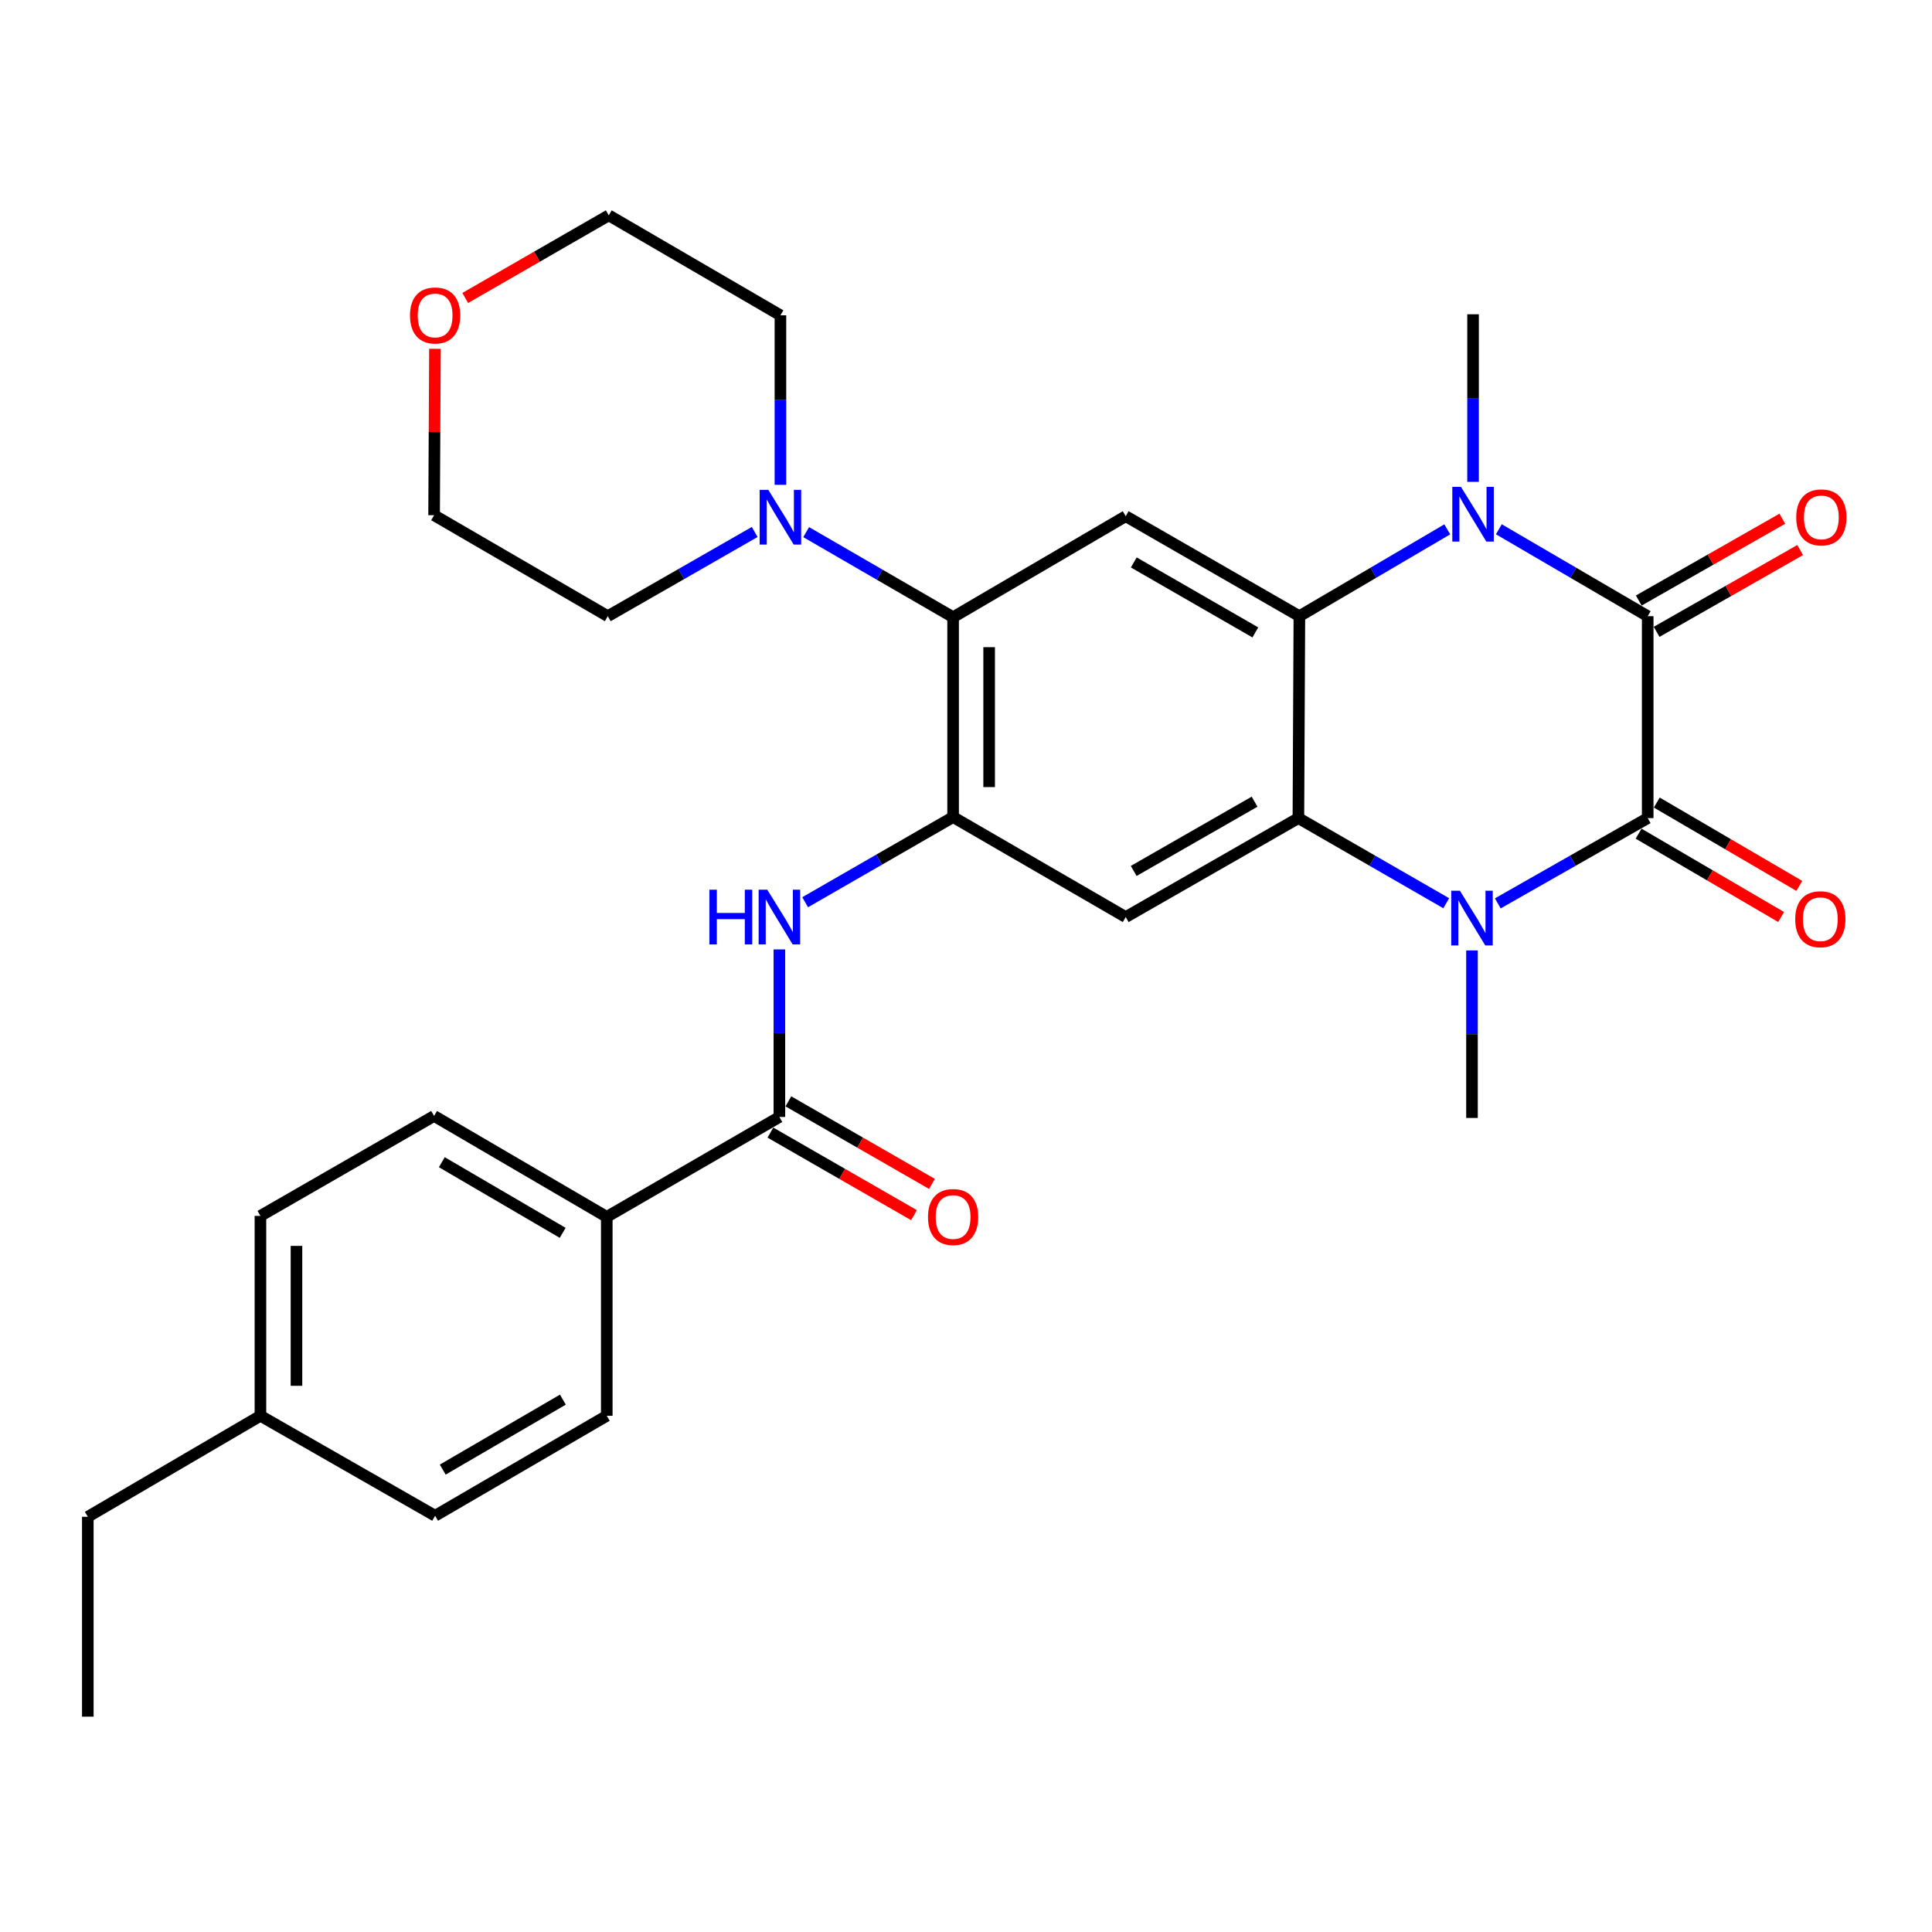 <?xml version='1.0' encoding='iso-8859-1'?>
<svg version='1.1' baseProfile='full'
              xmlns='http://www.w3.org/2000/svg'
                      xmlns:rdkit='http://www.rdkit.org/xml'
                      xmlns:xlink='http://www.w3.org/1999/xlink'
                  xml:space='preserve'
width='1000px' height='1000px' viewBox='0 0 1000 1000'>
<!-- END OF HEADER -->
<rect style='opacity:1.0;fill:#FFFFFF;stroke:none' width='1000' height='1000' x='0' y='0'> </rect>
<path class='bond-0' d='M 852.844,423.453 L 852.844,318.935' style='fill:none;fill-rule:evenodd;stroke:#000000;stroke-width:6px;stroke-linecap:butt;stroke-linejoin:miter;stroke-opacity:1' />
<path class='bond-1' d='M 852.844,423.453 L 814.051,445.522' style='fill:none;fill-rule:evenodd;stroke:#000000;stroke-width:6px;stroke-linecap:butt;stroke-linejoin:miter;stroke-opacity:1' />
<path class='bond-1' d='M 814.051,445.522 L 775.258,467.591' style='fill:none;fill-rule:evenodd;stroke:#0000FF;stroke-width:6px;stroke-linecap:butt;stroke-linejoin:miter;stroke-opacity:1' />
<path class='bond-12' d='M 848.136,431.505 L 885.02,453.074' style='fill:none;fill-rule:evenodd;stroke:#000000;stroke-width:6px;stroke-linecap:butt;stroke-linejoin:miter;stroke-opacity:1' />
<path class='bond-12' d='M 885.02,453.074 L 921.904,474.644' style='fill:none;fill-rule:evenodd;stroke:#FF0000;stroke-width:6px;stroke-linecap:butt;stroke-linejoin:miter;stroke-opacity:1' />
<path class='bond-12' d='M 857.553,415.401 L 894.437,436.971' style='fill:none;fill-rule:evenodd;stroke:#000000;stroke-width:6px;stroke-linecap:butt;stroke-linejoin:miter;stroke-opacity:1' />
<path class='bond-12' d='M 894.437,436.971 L 931.321,458.54' style='fill:none;fill-rule:evenodd;stroke:#FF0000;stroke-width:6px;stroke-linecap:butt;stroke-linejoin:miter;stroke-opacity:1' />
<path class='bond-2' d='M 852.844,318.935 L 814.326,296.443' style='fill:none;fill-rule:evenodd;stroke:#000000;stroke-width:6px;stroke-linecap:butt;stroke-linejoin:miter;stroke-opacity:1' />
<path class='bond-2' d='M 814.326,296.443 L 775.808,273.951' style='fill:none;fill-rule:evenodd;stroke:#0000FF;stroke-width:6px;stroke-linecap:butt;stroke-linejoin:miter;stroke-opacity:1' />
<path class='bond-13' d='M 857.462,327.039 L 894.611,305.87' style='fill:none;fill-rule:evenodd;stroke:#000000;stroke-width:6px;stroke-linecap:butt;stroke-linejoin:miter;stroke-opacity:1' />
<path class='bond-13' d='M 894.611,305.87 L 931.761,284.702' style='fill:none;fill-rule:evenodd;stroke:#FF0000;stroke-width:6px;stroke-linecap:butt;stroke-linejoin:miter;stroke-opacity:1' />
<path class='bond-13' d='M 848.226,310.83 L 885.376,289.662' style='fill:none;fill-rule:evenodd;stroke:#000000;stroke-width:6px;stroke-linecap:butt;stroke-linejoin:miter;stroke-opacity:1' />
<path class='bond-13' d='M 885.376,289.662 L 922.525,268.494' style='fill:none;fill-rule:evenodd;stroke:#FF0000;stroke-width:6px;stroke-linecap:butt;stroke-linejoin:miter;stroke-opacity:1' />
<path class='bond-3' d='M 748.57,467.513 L 710.309,445.483' style='fill:none;fill-rule:evenodd;stroke:#0000FF;stroke-width:6px;stroke-linecap:butt;stroke-linejoin:miter;stroke-opacity:1' />
<path class='bond-3' d='M 710.309,445.483 L 672.048,423.453' style='fill:none;fill-rule:evenodd;stroke:#000000;stroke-width:6px;stroke-linecap:butt;stroke-linejoin:miter;stroke-opacity:1' />
<path class='bond-20' d='M 761.902,491.936 L 761.902,535.293' style='fill:none;fill-rule:evenodd;stroke:#0000FF;stroke-width:6px;stroke-linecap:butt;stroke-linejoin:miter;stroke-opacity:1' />
<path class='bond-20' d='M 761.902,535.293 L 761.902,578.651' style='fill:none;fill-rule:evenodd;stroke:#000000;stroke-width:6px;stroke-linecap:butt;stroke-linejoin:miter;stroke-opacity:1' />
<path class='bond-4' d='M 749.105,273.988 L 710.831,296.461' style='fill:none;fill-rule:evenodd;stroke:#0000FF;stroke-width:6px;stroke-linecap:butt;stroke-linejoin:miter;stroke-opacity:1' />
<path class='bond-4' d='M 710.831,296.461 L 672.556,318.935' style='fill:none;fill-rule:evenodd;stroke:#000000;stroke-width:6px;stroke-linecap:butt;stroke-linejoin:miter;stroke-opacity:1' />
<path class='bond-19' d='M 762.451,249.405 L 762.451,206.037' style='fill:none;fill-rule:evenodd;stroke:#0000FF;stroke-width:6px;stroke-linecap:butt;stroke-linejoin:miter;stroke-opacity:1' />
<path class='bond-19' d='M 762.451,206.037 L 762.451,162.67' style='fill:none;fill-rule:evenodd;stroke:#000000;stroke-width:6px;stroke-linecap:butt;stroke-linejoin:miter;stroke-opacity:1' />
<path class='bond-6' d='M 672.048,423.453 L 582.671,474.671' style='fill:none;fill-rule:evenodd;stroke:#000000;stroke-width:6px;stroke-linecap:butt;stroke-linejoin:miter;stroke-opacity:1' />
<path class='bond-6' d='M 649.366,414.95 L 586.802,450.803' style='fill:none;fill-rule:evenodd;stroke:#000000;stroke-width:6px;stroke-linecap:butt;stroke-linejoin:miter;stroke-opacity:1' />
<path class='bond-30' d='M 672.048,423.453 L 672.556,318.935' style='fill:none;fill-rule:evenodd;stroke:#000000;stroke-width:6px;stroke-linecap:butt;stroke-linejoin:miter;stroke-opacity:1' />
<path class='bond-7' d='M 672.556,318.935 L 582.671,267.188' style='fill:none;fill-rule:evenodd;stroke:#000000;stroke-width:6px;stroke-linecap:butt;stroke-linejoin:miter;stroke-opacity:1' />
<path class='bond-7' d='M 649.766,327.34 L 586.846,291.117' style='fill:none;fill-rule:evenodd;stroke:#000000;stroke-width:6px;stroke-linecap:butt;stroke-linejoin:miter;stroke-opacity:1' />
<path class='bond-5' d='M 493.325,422.914 L 582.671,474.671' style='fill:none;fill-rule:evenodd;stroke:#000000;stroke-width:6px;stroke-linecap:butt;stroke-linejoin:miter;stroke-opacity:1' />
<path class='bond-9' d='M 493.325,422.914 L 455.034,444.955' style='fill:none;fill-rule:evenodd;stroke:#000000;stroke-width:6px;stroke-linecap:butt;stroke-linejoin:miter;stroke-opacity:1' />
<path class='bond-9' d='M 455.034,444.955 L 416.743,466.996' style='fill:none;fill-rule:evenodd;stroke:#0000FF;stroke-width:6px;stroke-linecap:butt;stroke-linejoin:miter;stroke-opacity:1' />
<path class='bond-31' d='M 493.325,422.914 L 493.325,319.463' style='fill:none;fill-rule:evenodd;stroke:#000000;stroke-width:6px;stroke-linecap:butt;stroke-linejoin:miter;stroke-opacity:1' />
<path class='bond-31' d='M 511.98,407.397 L 511.98,334.981' style='fill:none;fill-rule:evenodd;stroke:#000000;stroke-width:6px;stroke-linecap:butt;stroke-linejoin:miter;stroke-opacity:1' />
<path class='bond-8' d='M 582.671,267.188 L 493.325,319.463' style='fill:none;fill-rule:evenodd;stroke:#000000;stroke-width:6px;stroke-linecap:butt;stroke-linejoin:miter;stroke-opacity:1' />
<path class='bond-11' d='M 493.325,319.463 L 455.297,297.446' style='fill:none;fill-rule:evenodd;stroke:#000000;stroke-width:6px;stroke-linecap:butt;stroke-linejoin:miter;stroke-opacity:1' />
<path class='bond-11' d='M 455.297,297.446 L 417.27,275.43' style='fill:none;fill-rule:evenodd;stroke:#0000FF;stroke-width:6px;stroke-linecap:butt;stroke-linejoin:miter;stroke-opacity:1' />
<path class='bond-10' d='M 403.409,491.418 L 403.409,534.78' style='fill:none;fill-rule:evenodd;stroke:#0000FF;stroke-width:6px;stroke-linecap:butt;stroke-linejoin:miter;stroke-opacity:1' />
<path class='bond-10' d='M 403.409,534.78 L 403.409,578.143' style='fill:none;fill-rule:evenodd;stroke:#000000;stroke-width:6px;stroke-linecap:butt;stroke-linejoin:miter;stroke-opacity:1' />
<path class='bond-14' d='M 403.409,578.143 L 314.063,629.848' style='fill:none;fill-rule:evenodd;stroke:#000000;stroke-width:6px;stroke-linecap:butt;stroke-linejoin:miter;stroke-opacity:1' />
<path class='bond-15' d='M 398.759,586.229 L 435.921,607.598' style='fill:none;fill-rule:evenodd;stroke:#000000;stroke-width:6px;stroke-linecap:butt;stroke-linejoin:miter;stroke-opacity:1' />
<path class='bond-15' d='M 435.921,607.598 L 473.082,628.967' style='fill:none;fill-rule:evenodd;stroke:#FF0000;stroke-width:6px;stroke-linecap:butt;stroke-linejoin:miter;stroke-opacity:1' />
<path class='bond-15' d='M 408.059,570.057 L 445.22,591.426' style='fill:none;fill-rule:evenodd;stroke:#000000;stroke-width:6px;stroke-linecap:butt;stroke-linejoin:miter;stroke-opacity:1' />
<path class='bond-15' d='M 445.22,591.426 L 482.382,612.795' style='fill:none;fill-rule:evenodd;stroke:#FF0000;stroke-width:6px;stroke-linecap:butt;stroke-linejoin:miter;stroke-opacity:1' />
<path class='bond-24' d='M 390.633,275.349 L 352.612,297.142' style='fill:none;fill-rule:evenodd;stroke:#0000FF;stroke-width:6px;stroke-linecap:butt;stroke-linejoin:miter;stroke-opacity:1' />
<path class='bond-24' d='M 352.612,297.142 L 314.591,318.935' style='fill:none;fill-rule:evenodd;stroke:#000000;stroke-width:6px;stroke-linecap:butt;stroke-linejoin:miter;stroke-opacity:1' />
<path class='bond-25' d='M 403.948,250.944 L 403.948,207.071' style='fill:none;fill-rule:evenodd;stroke:#0000FF;stroke-width:6px;stroke-linecap:butt;stroke-linejoin:miter;stroke-opacity:1' />
<path class='bond-25' d='M 403.948,207.071 L 403.948,163.198' style='fill:none;fill-rule:evenodd;stroke:#000000;stroke-width:6px;stroke-linecap:butt;stroke-linejoin:miter;stroke-opacity:1' />
<path class='bond-17' d='M 314.063,629.848 L 224.686,577.614' style='fill:none;fill-rule:evenodd;stroke:#000000;stroke-width:6px;stroke-linecap:butt;stroke-linejoin:miter;stroke-opacity:1' />
<path class='bond-17' d='M 291.244,638.119 L 228.68,601.555' style='fill:none;fill-rule:evenodd;stroke:#000000;stroke-width:6px;stroke-linecap:butt;stroke-linejoin:miter;stroke-opacity:1' />
<path class='bond-18' d='M 314.063,629.848 L 314.063,732.812' style='fill:none;fill-rule:evenodd;stroke:#000000;stroke-width:6px;stroke-linecap:butt;stroke-linejoin:miter;stroke-opacity:1' />
<path class='bond-16' d='M 225.126,180.545 L 224.906,223.613' style='fill:none;fill-rule:evenodd;stroke:#FF0000;stroke-width:6px;stroke-linecap:butt;stroke-linejoin:miter;stroke-opacity:1' />
<path class='bond-16' d='M 224.906,223.613 L 224.686,266.68' style='fill:none;fill-rule:evenodd;stroke:#000000;stroke-width:6px;stroke-linecap:butt;stroke-linejoin:miter;stroke-opacity:1' />
<path class='bond-32' d='M 240.807,154.223 L 277.953,132.843' style='fill:none;fill-rule:evenodd;stroke:#FF0000;stroke-width:6px;stroke-linecap:butt;stroke-linejoin:miter;stroke-opacity:1' />
<path class='bond-32' d='M 277.953,132.843 L 315.099,111.462' style='fill:none;fill-rule:evenodd;stroke:#000000;stroke-width:6px;stroke-linecap:butt;stroke-linejoin:miter;stroke-opacity:1' />
<path class='bond-22' d='M 224.686,577.614 L 134.801,629.35' style='fill:none;fill-rule:evenodd;stroke:#000000;stroke-width:6px;stroke-linecap:butt;stroke-linejoin:miter;stroke-opacity:1' />
<path class='bond-21' d='M 314.063,732.812 L 225.214,784.548' style='fill:none;fill-rule:evenodd;stroke:#000000;stroke-width:6px;stroke-linecap:butt;stroke-linejoin:miter;stroke-opacity:1' />
<path class='bond-21' d='M 291.348,724.451 L 229.154,760.666' style='fill:none;fill-rule:evenodd;stroke:#000000;stroke-width:6px;stroke-linecap:butt;stroke-linejoin:miter;stroke-opacity:1' />
<path class='bond-23' d='M 225.214,784.548 L 134.801,732.812' style='fill:none;fill-rule:evenodd;stroke:#000000;stroke-width:6px;stroke-linecap:butt;stroke-linejoin:miter;stroke-opacity:1' />
<path class='bond-33' d='M 134.801,629.35 L 134.801,732.812' style='fill:none;fill-rule:evenodd;stroke:#000000;stroke-width:6px;stroke-linecap:butt;stroke-linejoin:miter;stroke-opacity:1' />
<path class='bond-33' d='M 153.455,644.869 L 153.455,717.293' style='fill:none;fill-rule:evenodd;stroke:#000000;stroke-width:6px;stroke-linecap:butt;stroke-linejoin:miter;stroke-opacity:1' />
<path class='bond-28' d='M 134.801,732.812 L 45.455,785.087' style='fill:none;fill-rule:evenodd;stroke:#000000;stroke-width:6px;stroke-linecap:butt;stroke-linejoin:miter;stroke-opacity:1' />
<path class='bond-27' d='M 314.591,318.935 L 224.686,266.68' style='fill:none;fill-rule:evenodd;stroke:#000000;stroke-width:6px;stroke-linecap:butt;stroke-linejoin:miter;stroke-opacity:1' />
<path class='bond-26' d='M 403.948,163.198 L 315.099,111.462' style='fill:none;fill-rule:evenodd;stroke:#000000;stroke-width:6px;stroke-linecap:butt;stroke-linejoin:miter;stroke-opacity:1' />
<path class='bond-29' d='M 45.455,785.087 L 45.455,888.538' style='fill:none;fill-rule:evenodd;stroke:#000000;stroke-width:6px;stroke-linecap:butt;stroke-linejoin:miter;stroke-opacity:1' />
<path  class='atom-2' d='M 755.642 461.029
L 764.922 476.029
Q 765.842 477.509, 767.322 480.189
Q 768.802 482.869, 768.882 483.029
L 768.882 461.029
L 772.642 461.029
L 772.642 489.349
L 768.762 489.349
L 758.802 472.949
Q 757.642 471.029, 756.402 468.829
Q 755.202 466.629, 754.842 465.949
L 754.842 489.349
L 751.162 489.349
L 751.162 461.029
L 755.642 461.029
' fill='#0000FF'/>
<path  class='atom-3' d='M 756.191 251.992
L 765.471 266.992
Q 766.391 268.472, 767.871 271.152
Q 769.351 273.832, 769.431 273.992
L 769.431 251.992
L 773.191 251.992
L 773.191 280.312
L 769.311 280.312
L 759.351 263.912
Q 758.191 261.992, 756.951 259.792
Q 755.751 257.592, 755.391 256.912
L 755.391 280.312
L 751.711 280.312
L 751.711 251.992
L 756.191 251.992
' fill='#0000FF'/>
<path  class='atom-10' d='M 367.189 460.511
L 371.029 460.511
L 371.029 472.551
L 385.509 472.551
L 385.509 460.511
L 389.349 460.511
L 389.349 488.831
L 385.509 488.831
L 385.509 475.751
L 371.029 475.751
L 371.029 488.831
L 367.189 488.831
L 367.189 460.511
' fill='#0000FF'/>
<path  class='atom-10' d='M 397.149 460.511
L 406.429 475.511
Q 407.349 476.991, 408.829 479.671
Q 410.309 482.351, 410.389 482.511
L 410.389 460.511
L 414.149 460.511
L 414.149 488.831
L 410.269 488.831
L 400.309 472.431
Q 399.149 470.511, 397.909 468.311
Q 396.709 466.111, 396.349 465.431
L 396.349 488.831
L 392.669 488.831
L 392.669 460.511
L 397.149 460.511
' fill='#0000FF'/>
<path  class='atom-12' d='M 397.688 253.557
L 406.968 268.557
Q 407.888 270.037, 409.368 272.717
Q 410.848 275.397, 410.928 275.557
L 410.928 253.557
L 414.688 253.557
L 414.688 281.877
L 410.808 281.877
L 400.848 265.477
Q 399.688 263.557, 398.448 261.357
Q 397.248 259.157, 396.888 258.477
L 396.888 281.877
L 393.208 281.877
L 393.208 253.557
L 397.688 253.557
' fill='#0000FF'/>
<path  class='atom-13' d='M 929.201 475.787
Q 929.201 468.987, 932.561 465.187
Q 935.921 461.387, 942.201 461.387
Q 948.481 461.387, 951.841 465.187
Q 955.201 468.987, 955.201 475.787
Q 955.201 482.667, 951.801 486.587
Q 948.401 490.467, 942.201 490.467
Q 935.961 490.467, 932.561 486.587
Q 929.201 482.707, 929.201 475.787
M 942.201 487.267
Q 946.521 487.267, 948.841 484.387
Q 951.201 481.467, 951.201 475.787
Q 951.201 470.227, 948.841 467.427
Q 946.521 464.587, 942.201 464.587
Q 937.881 464.587, 935.521 467.387
Q 933.201 470.187, 933.201 475.787
Q 933.201 481.507, 935.521 484.387
Q 937.881 487.267, 942.201 487.267
' fill='#FF0000'/>
<path  class='atom-14' d='M 929.729 267.797
Q 929.729 260.997, 933.089 257.197
Q 936.449 253.397, 942.729 253.397
Q 949.009 253.397, 952.369 257.197
Q 955.729 260.997, 955.729 267.797
Q 955.729 274.677, 952.329 278.597
Q 948.929 282.477, 942.729 282.477
Q 936.489 282.477, 933.089 278.597
Q 929.729 274.717, 929.729 267.797
M 942.729 279.277
Q 947.049 279.277, 949.369 276.397
Q 951.729 273.477, 951.729 267.797
Q 951.729 262.237, 949.369 259.437
Q 947.049 256.597, 942.729 256.597
Q 938.409 256.597, 936.049 259.397
Q 933.729 262.197, 933.729 267.797
Q 933.729 273.517, 936.049 276.397
Q 938.409 279.277, 942.729 279.277
' fill='#FF0000'/>
<path  class='atom-16' d='M 480.325 629.928
Q 480.325 623.128, 483.685 619.328
Q 487.045 615.528, 493.325 615.528
Q 499.605 615.528, 502.965 619.328
Q 506.325 623.128, 506.325 629.928
Q 506.325 636.808, 502.925 640.728
Q 499.525 644.608, 493.325 644.608
Q 487.085 644.608, 483.685 640.728
Q 480.325 636.848, 480.325 629.928
M 493.325 641.408
Q 497.645 641.408, 499.965 638.528
Q 502.325 635.608, 502.325 629.928
Q 502.325 624.368, 499.965 621.568
Q 497.645 618.728, 493.325 618.728
Q 489.005 618.728, 486.645 621.528
Q 484.325 624.328, 484.325 629.928
Q 484.325 635.648, 486.645 638.528
Q 489.005 641.408, 493.325 641.408
' fill='#FF0000'/>
<path  class='atom-17' d='M 212.214 163.278
Q 212.214 156.478, 215.574 152.678
Q 218.934 148.878, 225.214 148.878
Q 231.494 148.878, 234.854 152.678
Q 238.214 156.478, 238.214 163.278
Q 238.214 170.158, 234.814 174.078
Q 231.414 177.958, 225.214 177.958
Q 218.974 177.958, 215.574 174.078
Q 212.214 170.198, 212.214 163.278
M 225.214 174.758
Q 229.534 174.758, 231.854 171.878
Q 234.214 168.958, 234.214 163.278
Q 234.214 157.718, 231.854 154.918
Q 229.534 152.078, 225.214 152.078
Q 220.894 152.078, 218.534 154.878
Q 216.214 157.678, 216.214 163.278
Q 216.214 168.998, 218.534 171.878
Q 220.894 174.758, 225.214 174.758
' fill='#FF0000'/>
</svg>

